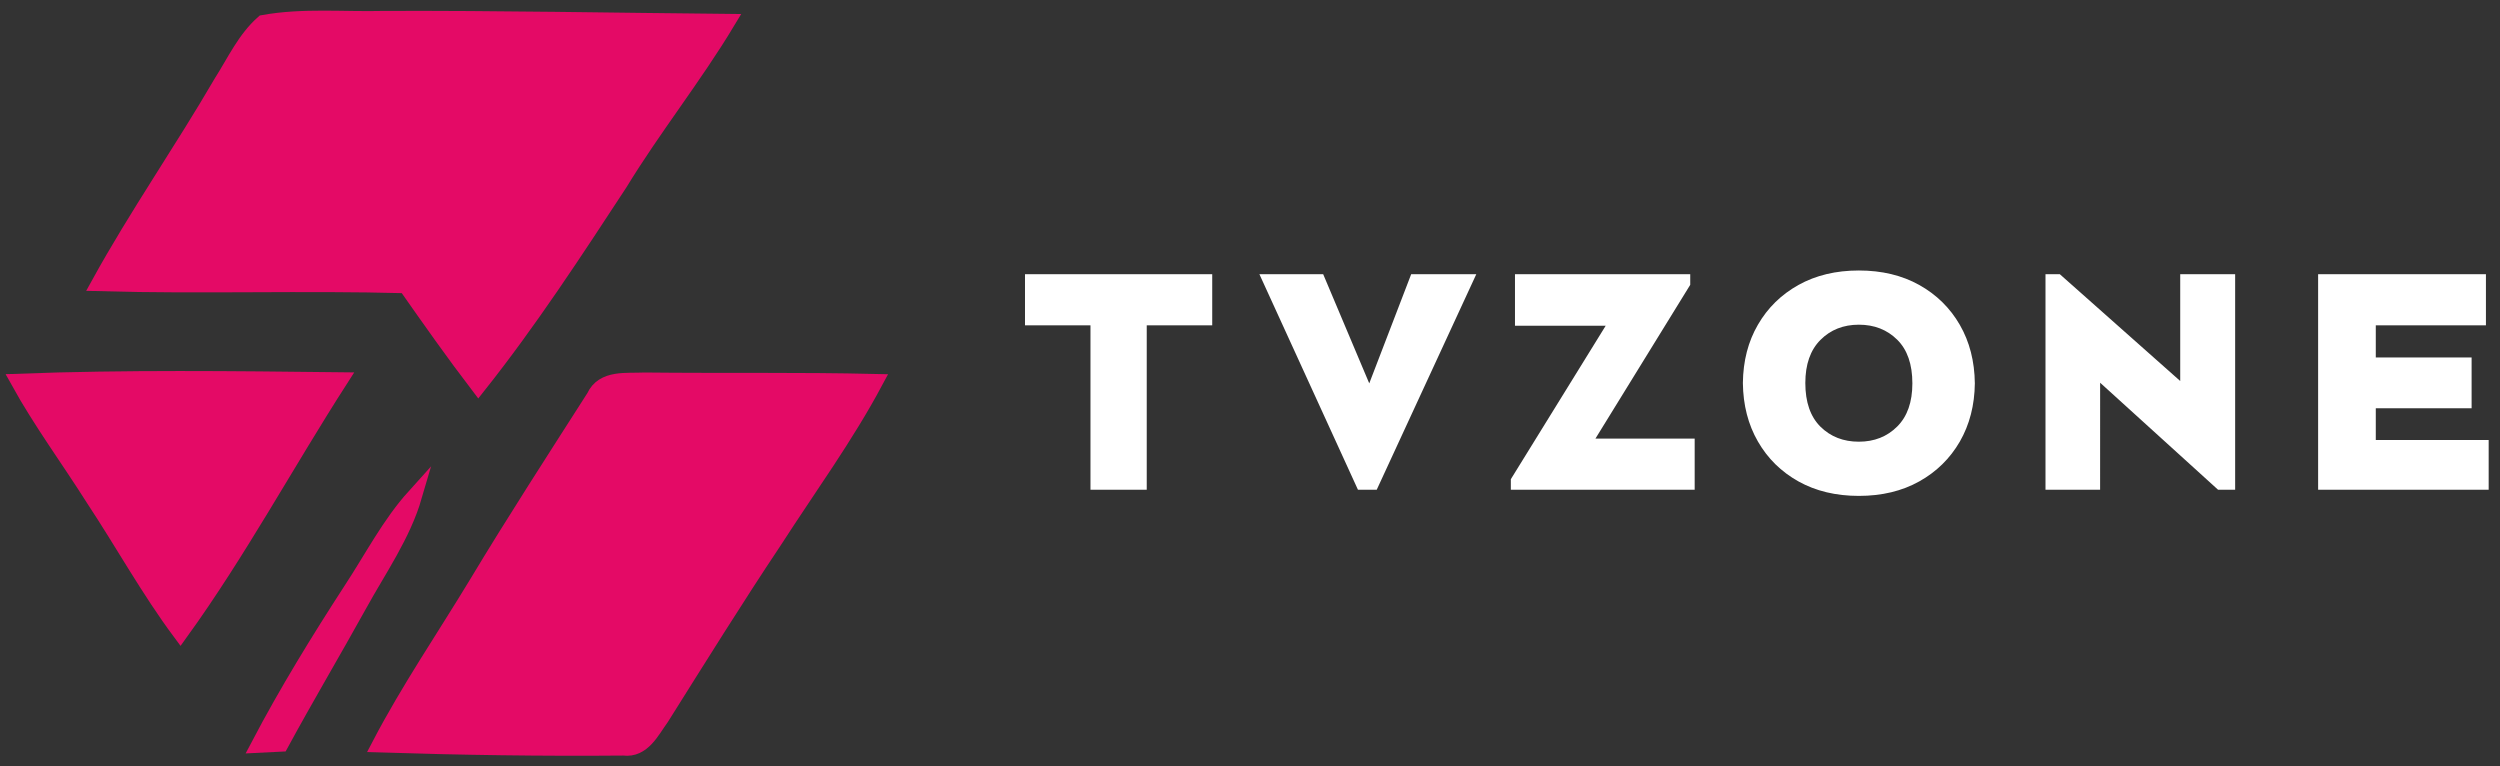 <svg width="137" height="42" viewBox="0 0 137 42" fill="none" xmlns="http://www.w3.org/2000/svg">
<rect x="0" y="0" width="137" height="42" fill="#333333" stroke="none"/>
<path d="M14.424 1.238C16.603 0.844 18.829 1.071 21.031 1.015C27.316 0.992 33.601 1.119 39.886 1.178C38.053 4.227 35.827 7.01 33.974 10.047C31.498 13.824 29.025 17.62 26.215 21.158C24.839 19.357 23.536 17.505 22.236 15.652C16.631 15.497 11.022 15.7 5.417 15.541C7.496 11.769 9.964 8.231 12.127 4.51C12.842 3.389 13.411 2.128 14.424 1.238Z" fill="#E40A66" stroke="#E40A66" stroke-width="0.833" stroke-miterlimit="10"/>
<path d="M1 20.896C6.879 20.677 12.771 20.749 18.654 20.816C15.697 25.419 13.093 30.253 9.889 34.69C8.136 32.336 6.721 29.764 5.107 27.323C3.747 25.173 2.232 23.122 1 20.896Z" fill="#E40A66" stroke="#E40A66" stroke-width="0.833" stroke-miterlimit="10"/>
<path d="M32.551 21.748C33.044 20.663 34.348 20.881 35.322 20.83C39.54 20.877 43.761 20.81 47.979 20.909C46.353 23.95 44.314 26.741 42.45 29.635C40.319 32.827 38.295 36.083 36.252 39.334C35.731 40.05 35.238 41.127 34.169 40.988C29.709 41.028 25.249 40.96 20.793 40.817C22.383 37.772 24.326 34.929 26.103 31.992C28.182 28.533 30.38 25.147 32.551 21.748Z" fill="#E40A66" stroke="#E40A66" stroke-width="0.833" stroke-miterlimit="10"/>
<path d="M19.254 32.291C20.383 30.574 21.329 28.721 22.713 27.187C22.084 29.342 20.773 31.186 19.703 33.134C18.288 35.69 16.793 38.206 15.398 40.775C15.092 40.791 14.476 40.818 14.17 40.834C15.712 37.901 17.45 35.07 19.254 32.291Z" fill="#E40A66" stroke="#E40A66" stroke-width="0.833" stroke-miterlimit="10"/>
<path d="M59.758 17.829H56.17V15.026H66.43V17.829H62.841V26.839H59.758L59.758 17.829ZM72.51 15.026L75.035 21.009L77.333 15.026H80.901L75.444 26.839H74.416L69.015 15.026H72.51ZM92.868 24.035V26.839H82.794V26.26L87.993 17.849H83.021V15.025H92.625V15.608L87.43 24.035L92.868 24.035ZM101.865 24.205C102.712 24.205 103.414 23.927 103.969 23.372C104.522 22.819 104.798 22.031 104.798 21.009C104.798 19.963 104.522 19.166 103.969 18.618C103.414 18.068 102.712 17.793 101.865 17.793C101.019 17.793 100.317 18.071 99.762 18.626C99.209 19.179 98.932 19.967 98.932 20.989C98.932 22.035 99.209 22.834 99.762 23.384C100.317 23.931 101.019 24.205 101.865 24.205ZM101.865 27.175C100.606 27.175 99.503 26.91 98.556 26.382C97.609 25.853 96.869 25.125 96.335 24.197C95.798 23.267 95.523 22.197 95.51 20.989C95.523 19.78 95.798 18.715 96.335 17.793C96.869 16.87 97.609 16.145 98.556 15.616C99.503 15.088 100.606 14.823 101.865 14.823C103.125 14.823 104.228 15.088 105.175 15.616C106.121 16.145 106.863 16.874 107.4 17.805C107.934 18.733 108.208 19.801 108.221 21.009C108.208 22.204 107.934 23.267 107.4 24.197C106.863 25.125 106.121 25.853 105.175 26.382C104.228 26.91 103.125 27.175 101.865 27.175ZM115.086 26.839H112.093V15.025H112.877L119.476 20.879V15.025H122.486V26.839H121.551L115.087 20.973L115.086 26.839ZM136.379 26.839H127.033V15.025H136.229V17.829H130.193V19.589H135.444V22.372H130.193V24.112H136.379V26.839Z" fill="white"/>
</svg>
